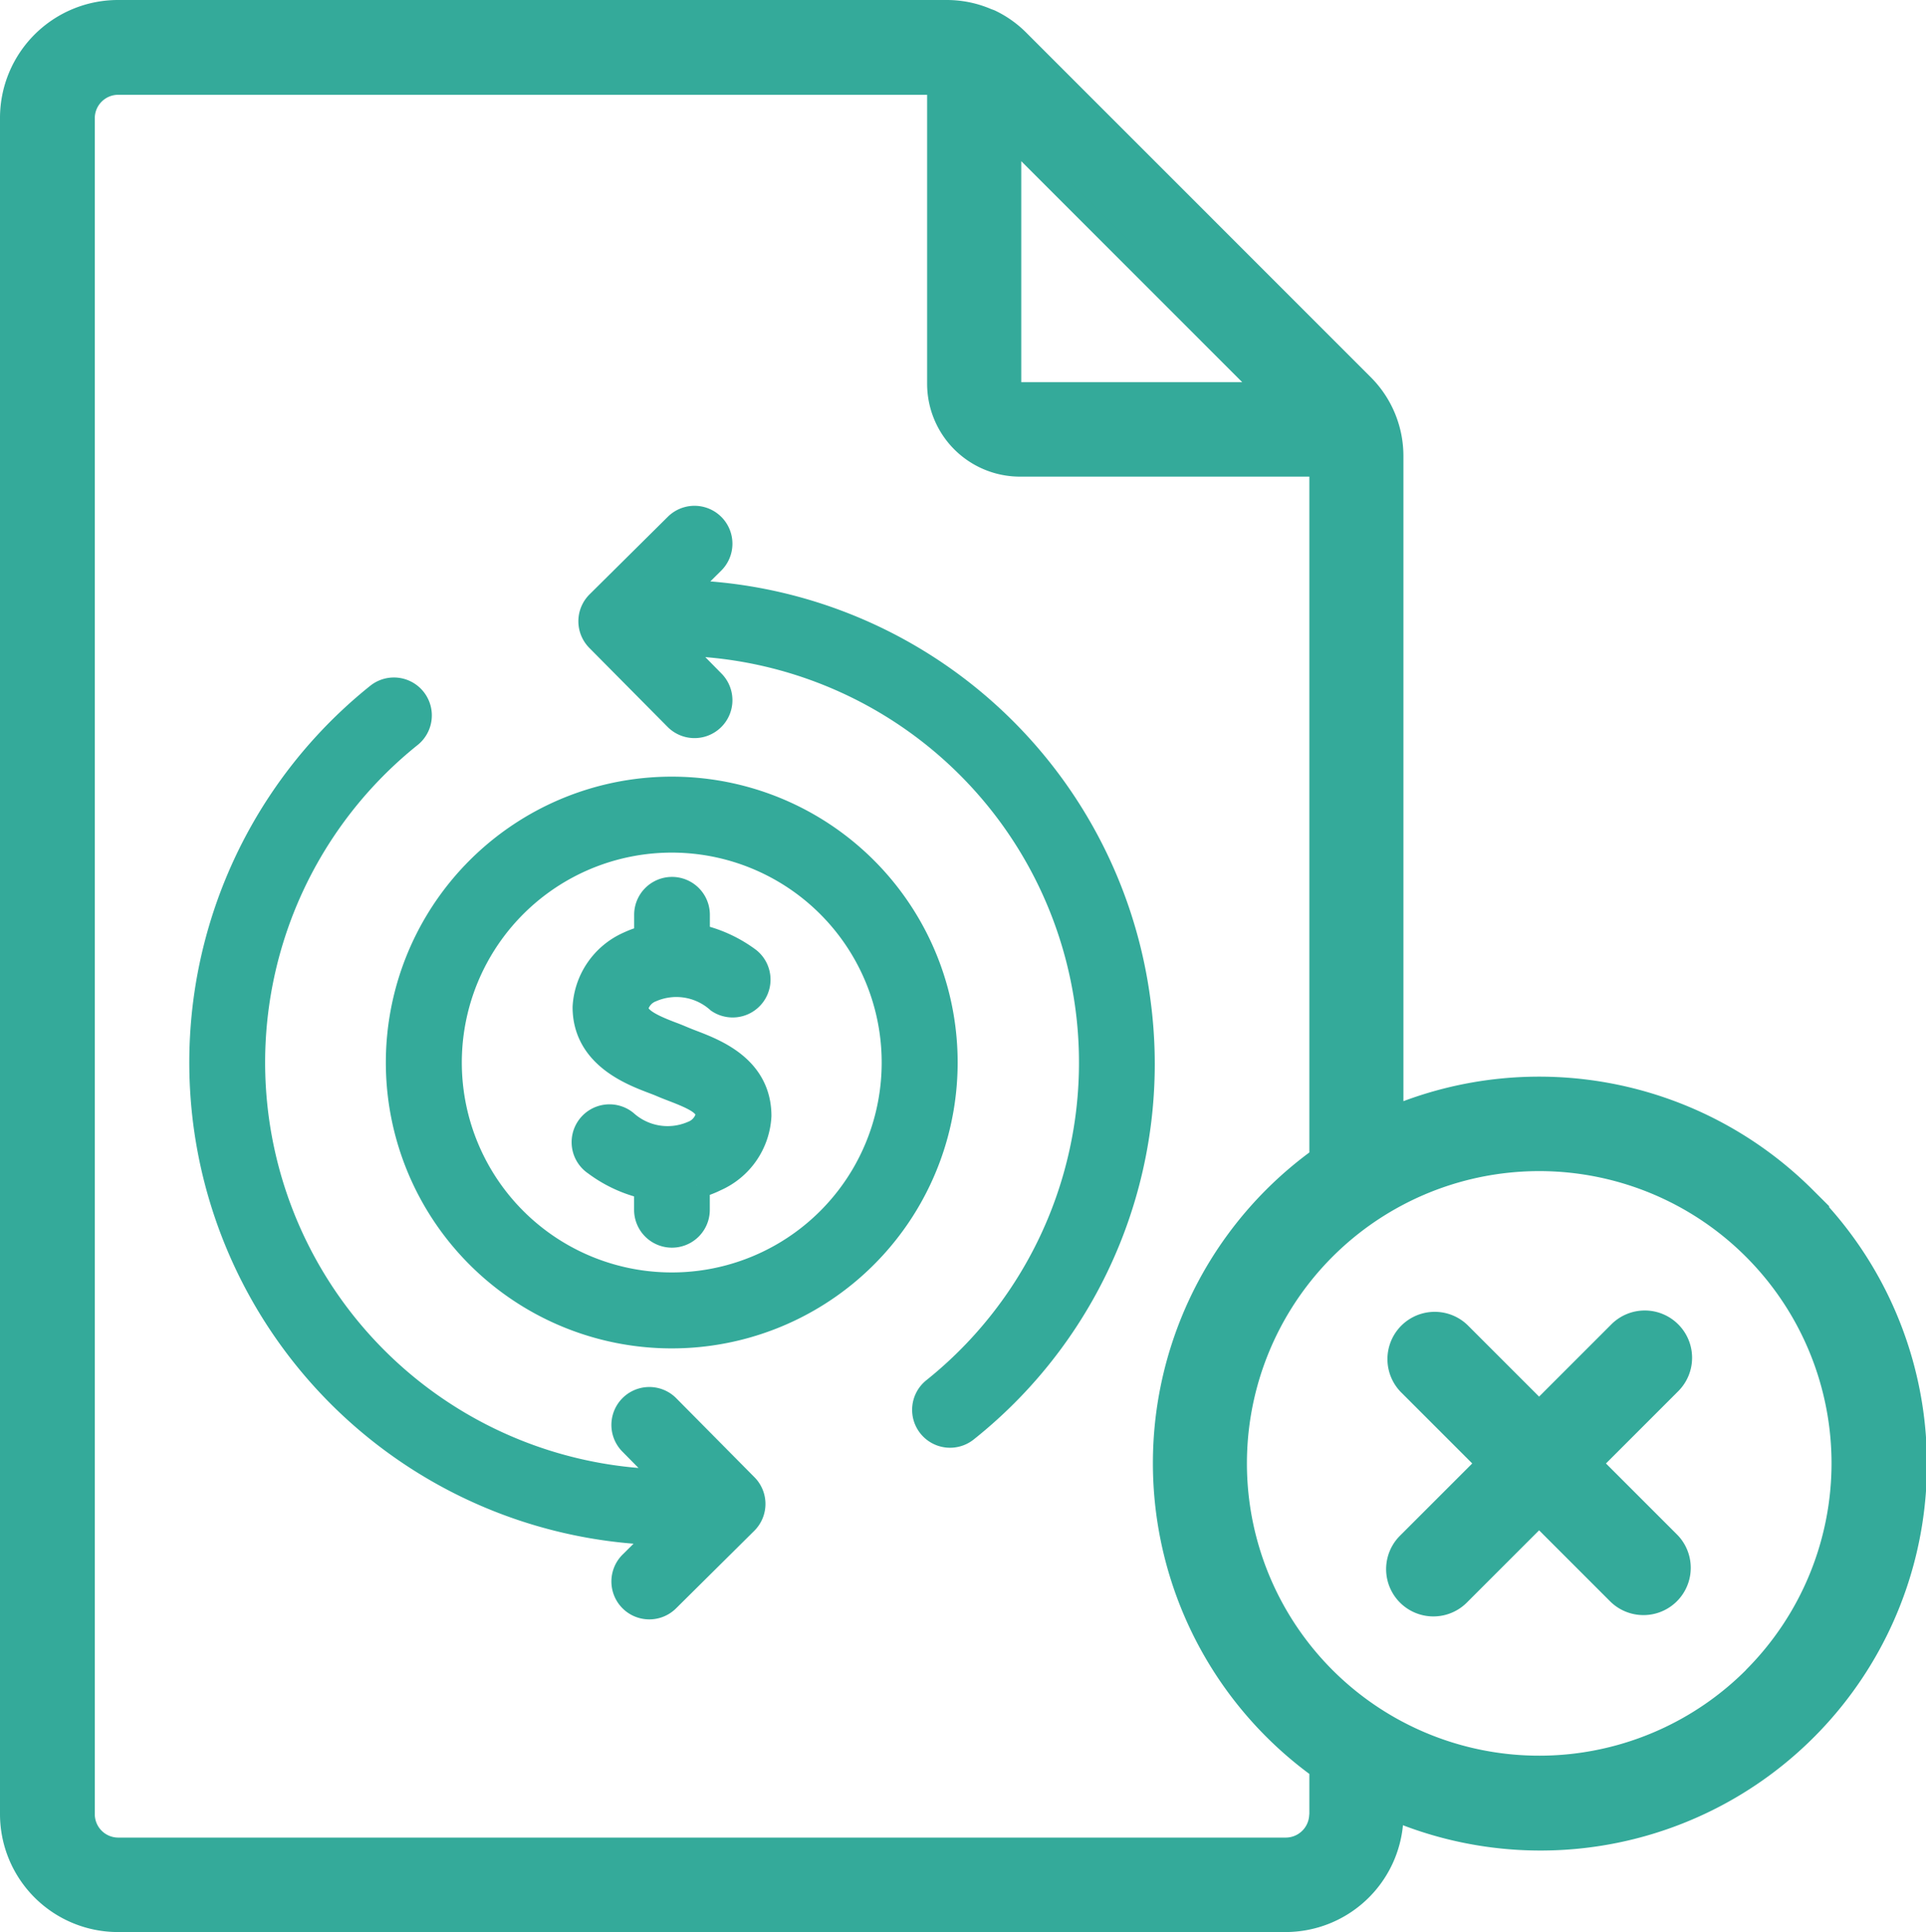 <svg xmlns="http://www.w3.org/2000/svg" width="29.156" height="29.25" viewBox="0 0 29.156 29.25"><g id="cancel-autopay-icon" fill="#34aa9a" stroke="#34aa9a" transform="translate(-.68 .15)"><path id="Path_17863" stroke-width=".3" d="M28.015 17.969a5.714 5.714 0 0 0-6.24-1.227V6.758a1.536 1.536 0 0 0-.453-1.094L16.112.453a1.543 1.543 0 0 0-.418-.3l-.021-.01-.042-.015A1.551 1.551 0 0 0 15.018 0H2.465A1.636 1.636 0 0 0 .83 1.635v25.68a1.636 1.636 0 0 0 1.635 1.635h17.676a1.637 1.637 0 0 0 1.632-1.536V27.263a5.7 5.7 0 0 0 6.241-9.294ZM19.847 5.786h-3.732a.125.125 0 0 1-.125-.125V1.928Zm.8 21.573a.506.506 0 0 1-.5.461H2.465a.505.505 0 0 1-.5-.5V1.635a.505.505 0 0 1 .5-.5h12.4v4.526a1.256 1.256 0 0 0 1.255 1.255h4.531v10.458a5.706 5.706 0 0 0 0 9.256v.73Zm6.572-2.122A4.575 4.575 0 1 1 28.556 22a4.58 4.58 0 0 1-1.34 3.238Z" data-name="Path 17863"/><path id="Path_17865" stroke-width=".3" d="M376.578 351.417a.565.565 0 0 0-.8 0l-1.2 1.2-1.18-1.18a.565.565 0 1 0-.8.8l1.18 1.18-1.2 1.2a.565.565 0 1 0 .8.8l1.2-1.2 1.18 1.18a.565.565 0 0 0 .8-.8l-1.18-1.18 1.2-1.2a.565.565 0 0 0 0-.8Z" data-name="Path 17865" transform="translate(-350.599 -331.411)"/><g id="money-back-icon" stroke-width=".4" transform="translate(-49.572 -13.627)"><path id="Path_17841" d="M67.474 28.674a7.107 7.107 0 0 0-6.932-6.217l.487-.483a.374.374 0 0 0-.527-.531l-1.185 1.175a.374.374 0 0 0 0 .529l1.183 1.194a.374.374 0 1 0 .531-.527l-.6-.609A6.359 6.359 0 0 1 64.4 34.529a.374.374 0 1 0 .468.584 7.065 7.065 0 0 0 2.606-6.439Zm-7.127 6.112a.374.374 0 1 0-.531.527l.6.609A6.359 6.359 0 0 1 56.449 24.6a.374.374 0 0 0-.468-.584 7.108 7.108 0 0 0 4.325 12.654l-.488.484a.374.374 0 1 0 .527.531l1.185-1.175a.374.374 0 0 0 0-.529Z" data-name="Path 17841"/><path id="Path_17842" d="M220.269 183.648c-.053-.02-.1-.039-.145-.058s-.1-.042-.165-.066c-.353-.134-.544-.24-.544-.415a.389.389 0 0 1 .24-.278.967.967 0 0 1 1.03.167.373.373 0 0 0 .442-.6 2.008 2.008 0 0 0-.78-.354v-.338a.373.373 0 1 0-.746 0v.355a1.5 1.5 0 0 0-.283.1 1.1 1.1 0 0 0-.649.943c0 .723.692.986 1.025 1.113.048.018.092.035.129.051.053.023.115.047.18.072.366.14.529.232.529.409a.388.388 0 0 1-.24.277.967.967 0 0 1-1.03-.167.373.373 0 1 0-.442.6 2.013 2.013 0 0 0 .78.356v.358a.373.373 0 1 0 .746 0v-.373a1.489 1.489 0 0 0 .283-.106 1.094 1.094 0 0 0 .65-.943c-.001-.718-.658-.968-1.01-1.103Z" data-name="Path 17842" transform="translate(-159.549 -154.38)"/><path id="Path_17843" d="M142.792 138.667a4.128 4.128 0 1 0 4.125 4.128 4.126 4.126 0 0 0-4.125-4.128Zm0 7.506a3.378 3.378 0 1 1 3.375-3.378 3.376 3.376 0 0 1-3.375 3.378Z" data-name="Path 17843" transform="translate(-82.368 -113.232)"/></g></g></svg>